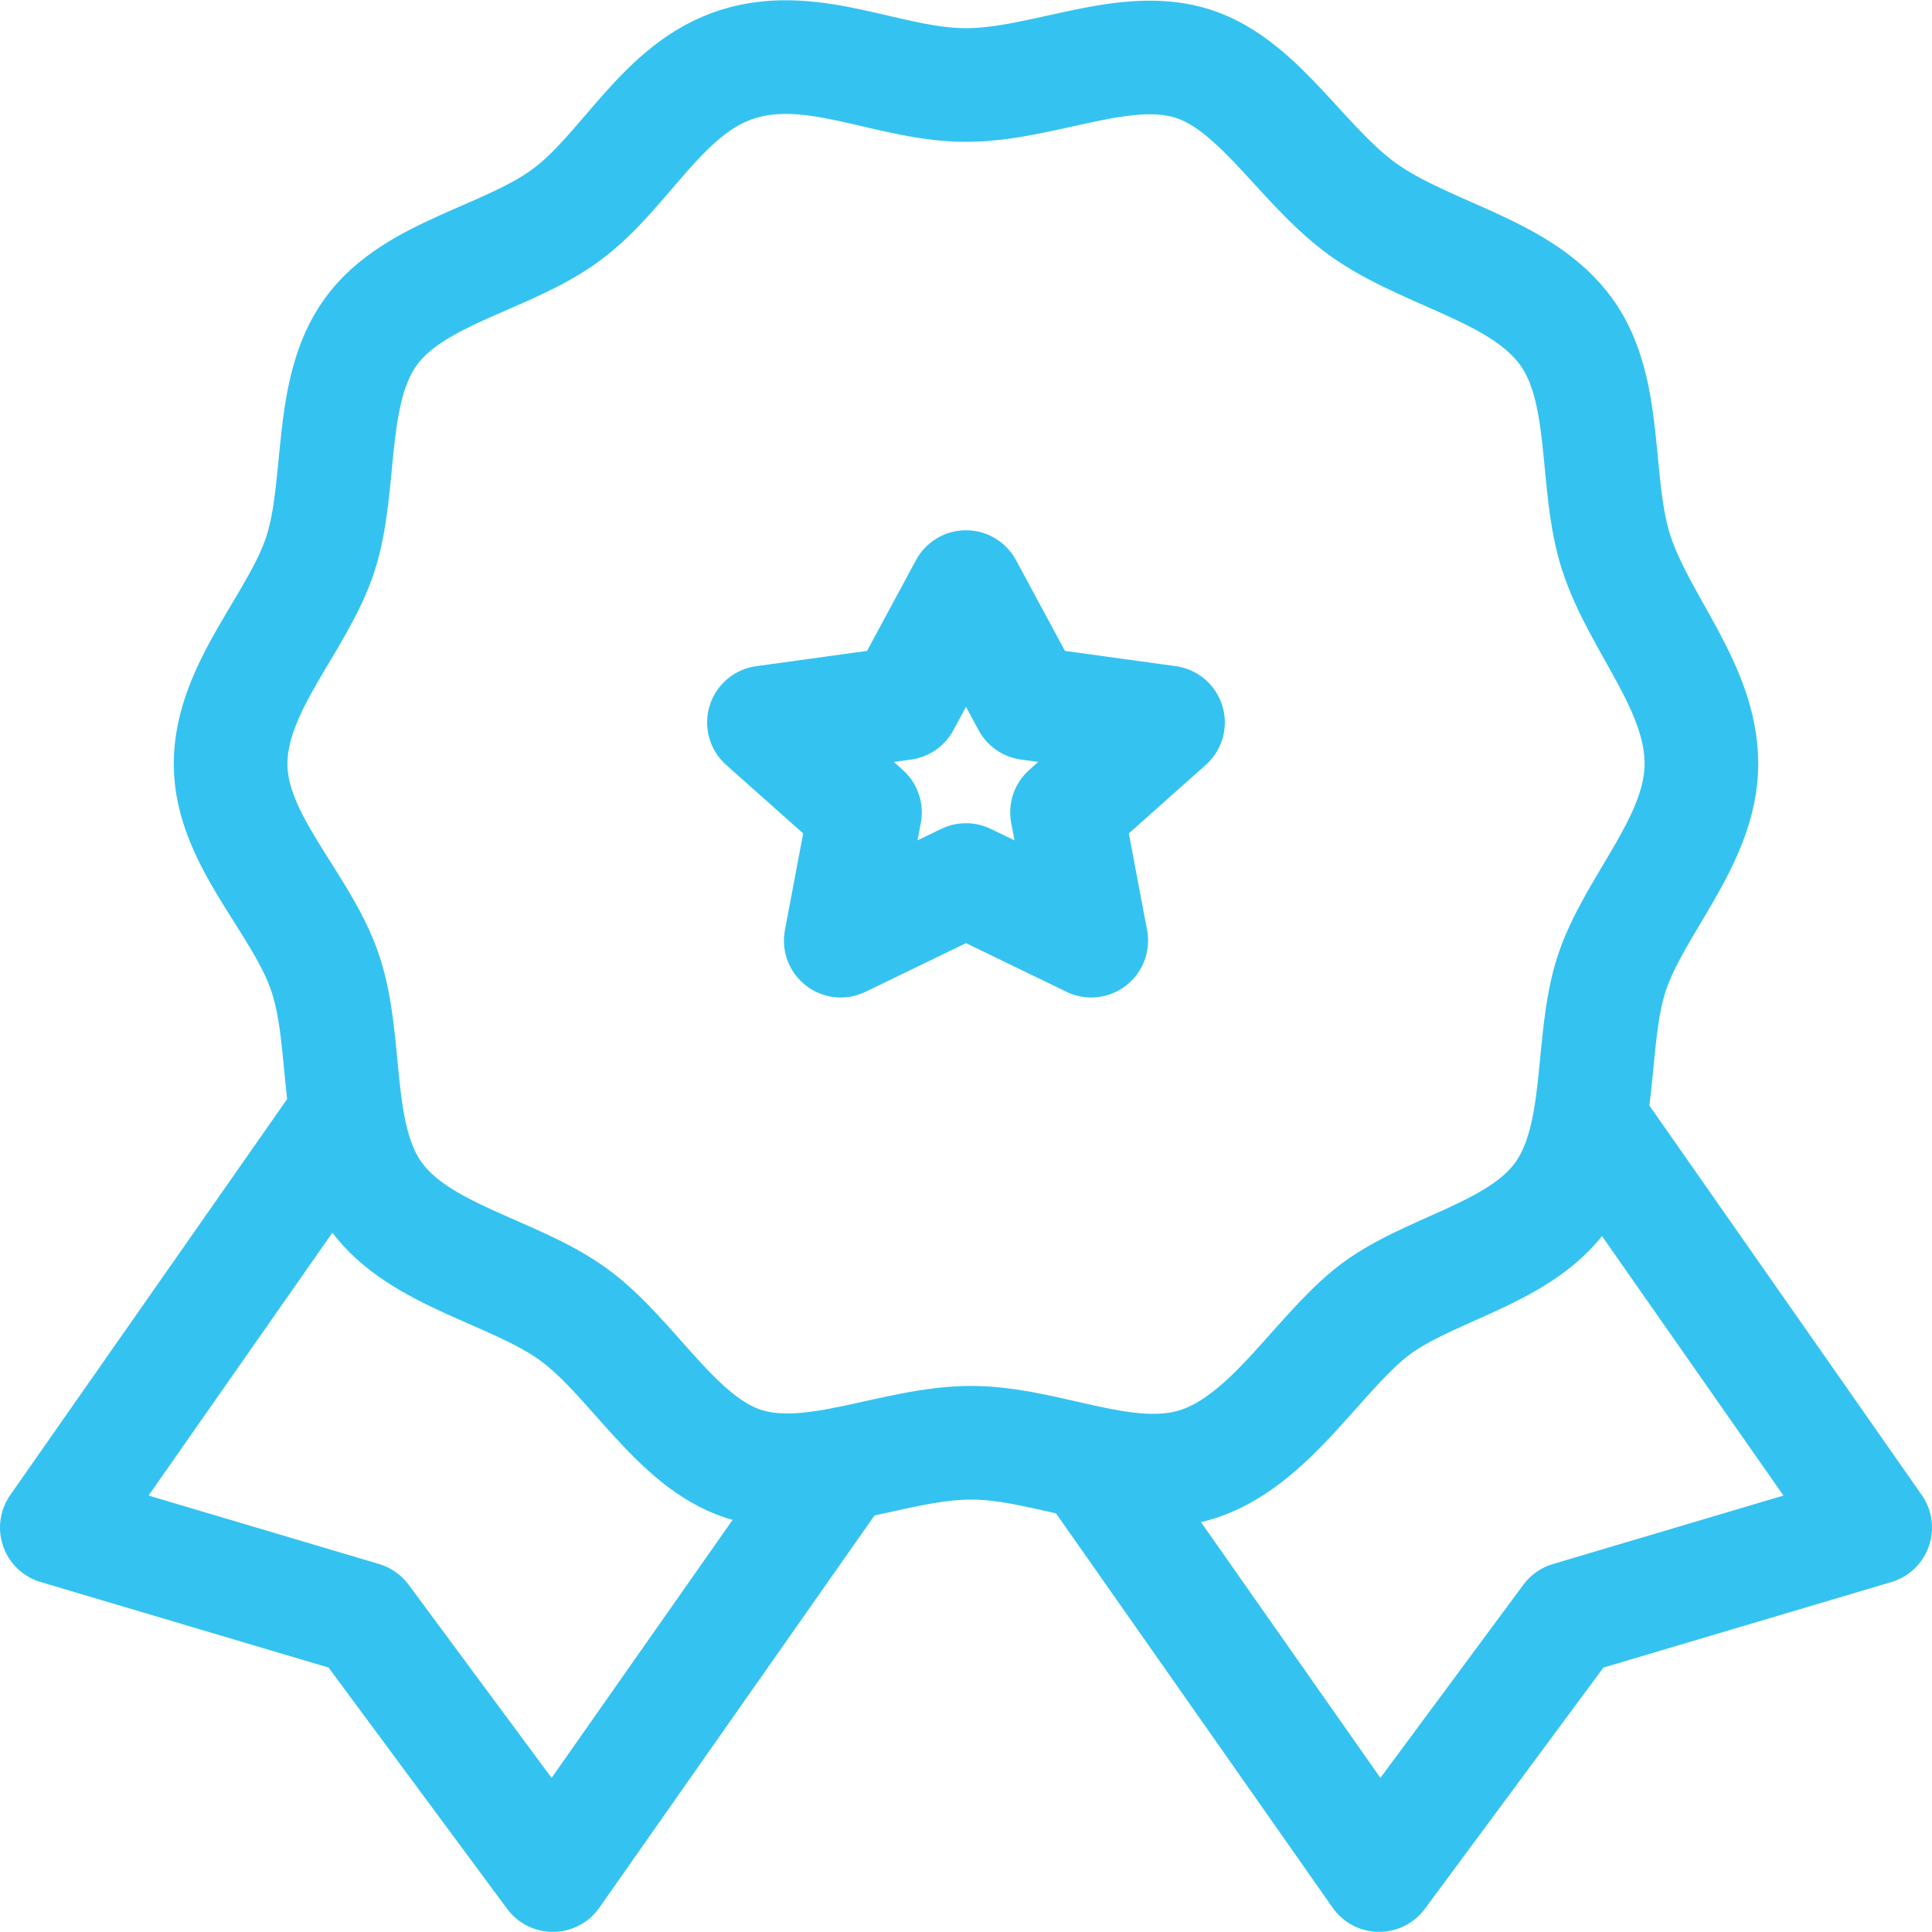<?xml version="1.0" encoding="UTF-8"?>
<svg xmlns="http://www.w3.org/2000/svg" width="34" height="34" viewBox="0 0 34 34" fill="none">
  <path d="M5.96 19.79L1 26.883L6.387 28.483L9.729 32.998L14.742 25.852" stroke="#34C3F1" stroke-width="2" stroke-linecap="round" stroke-linejoin="round"></path>
  <path d="M28.04 19.79L33 26.883L27.613 28.483L24.271 32.998L19.258 25.852" stroke="#34C3F1" stroke-width="2" stroke-linecap="round" stroke-linejoin="round"></path>
  <path d="M29.942 13.443C29.942 14.794 28.751 15.932 28.36 17.141C27.969 18.35 28.235 20.003 27.471 21.052C26.707 22.101 25.071 22.332 24.111 23.114C23.151 23.896 22.333 25.354 21.089 25.763C19.844 26.172 18.44 25.39 17.089 25.39C15.738 25.39 14.298 26.154 13.089 25.763C11.88 25.372 11.116 23.861 10.067 23.114C9.018 22.367 7.382 22.101 6.618 21.052C5.853 20.003 6.138 18.385 5.729 17.141C5.32 15.896 4.058 14.794 4.058 13.443C4.058 12.092 5.249 10.954 5.64 9.745C6.031 8.536 5.764 6.883 6.529 5.834C7.293 4.785 8.929 4.554 9.978 3.772C11.027 2.99 11.667 1.532 13 1.123C14.333 0.714 15.649 1.496 17 1.496C18.351 1.496 19.791 0.732 21 1.123C22.209 1.514 22.973 3.025 24.111 3.772C25.249 4.519 26.796 4.785 27.56 5.834C28.324 6.883 28.04 8.501 28.449 9.745C28.858 10.99 29.942 12.092 29.942 13.443ZM17 10.332L15.898 12.376L13.444 12.714L15.222 14.296L14.796 16.554L17 15.487L19.204 16.554L18.778 14.296L20.555 12.714L18.102 12.376L17 10.332Z" stroke="#34C3F1" stroke-width="2" stroke-linecap="round" stroke-linejoin="round"></path>
</svg>
